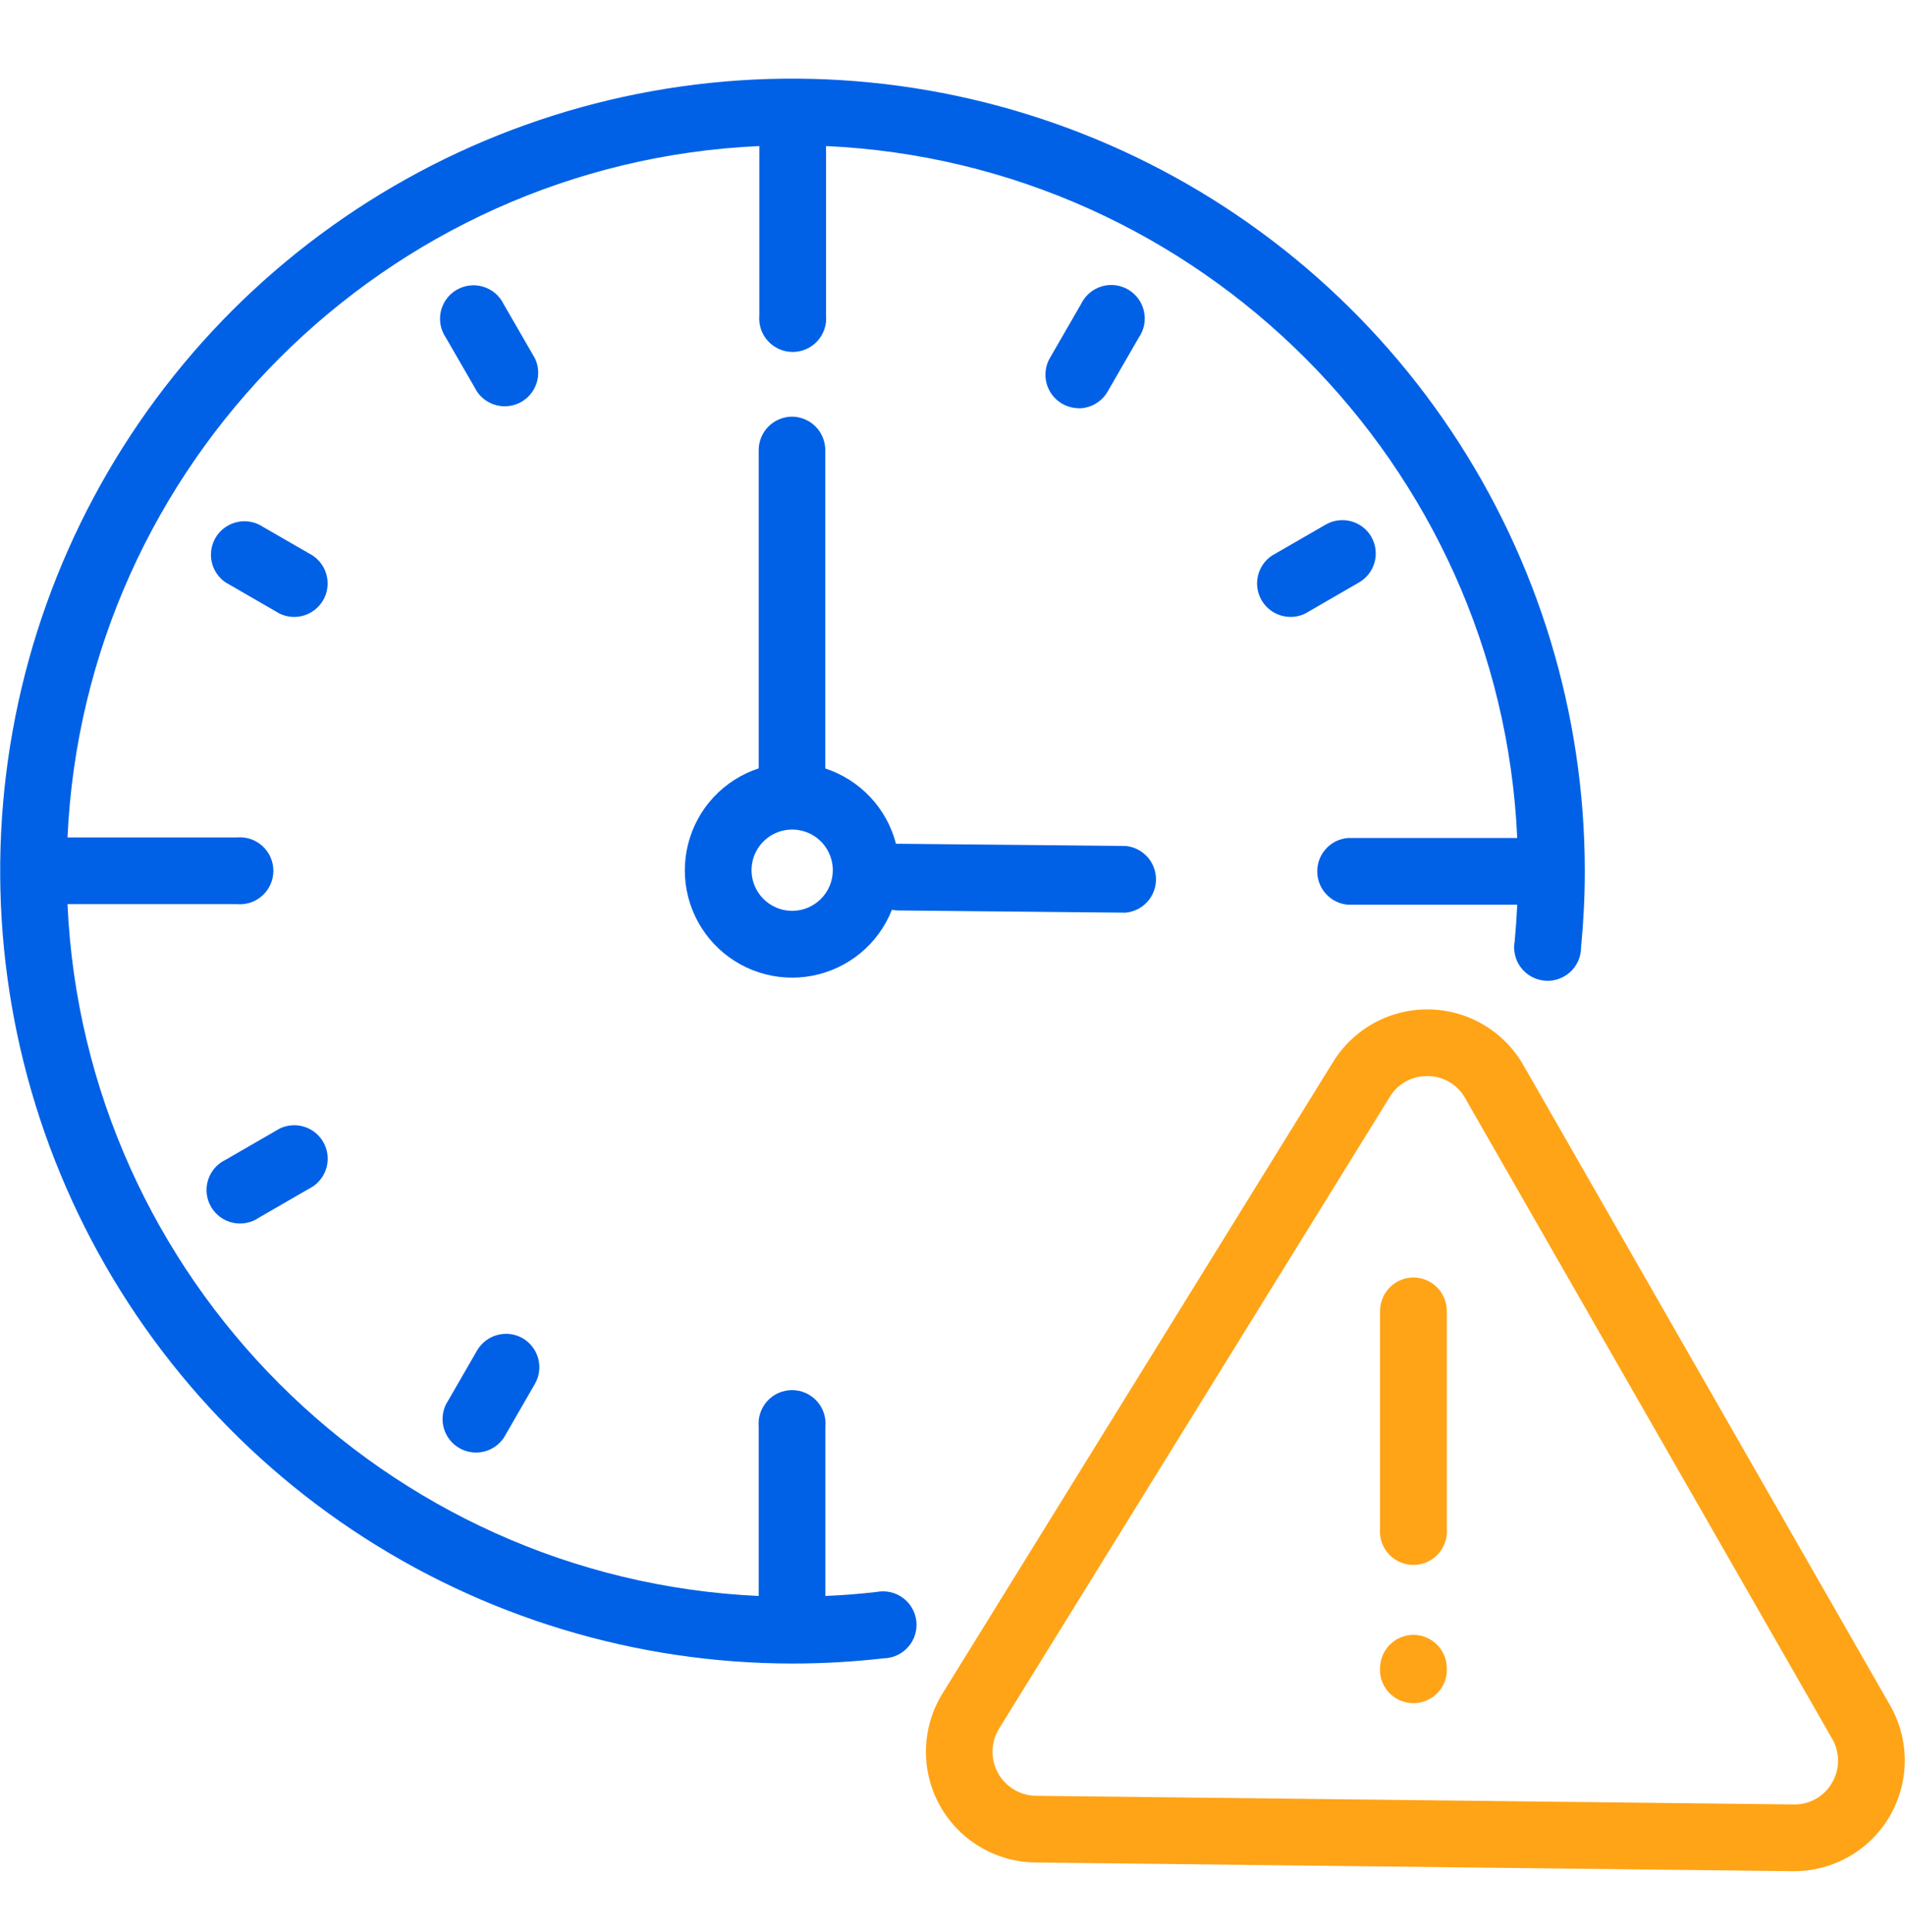 <svg width="72" height="73" viewBox="0 0 72 73" fill="none" xmlns="http://www.w3.org/2000/svg">
<path d="M29.94 15.745C29.605 15.745 29.283 15.879 29.045 16.116C28.808 16.353 28.675 16.675 28.675 17.011V29.036C28.026 29.248 27.441 29.622 26.975 30.12C26.509 30.619 26.176 31.228 26.008 31.89C25.84 32.551 25.841 33.245 26.012 33.906C26.183 34.567 26.519 35.174 26.987 35.671C27.455 36.168 28.041 36.538 28.691 36.748C29.341 36.958 30.033 37.001 30.703 36.872C31.374 36.743 32.001 36.447 32.527 36.012C33.052 35.576 33.46 35.014 33.71 34.379C33.789 34.396 33.868 34.404 33.948 34.405L42.526 34.489H42.539C42.853 34.461 43.145 34.316 43.358 34.084C43.571 33.852 43.69 33.549 43.691 33.234C43.692 32.919 43.576 32.615 43.365 32.381C43.154 32.147 42.864 32 42.55 31.969L33.972 31.885C33.935 31.885 33.899 31.885 33.864 31.885C33.693 31.224 33.358 30.618 32.891 30.121C32.424 29.624 31.84 29.252 31.192 29.04V17.015C31.193 16.681 31.062 16.36 30.828 16.122C30.593 15.884 30.274 15.749 29.94 15.745ZM29.94 34.419C29.637 34.419 29.34 34.329 29.087 34.16C28.834 33.991 28.638 33.751 28.521 33.47C28.405 33.19 28.375 32.881 28.434 32.583C28.494 32.285 28.64 32.011 28.855 31.797C29.07 31.582 29.344 31.436 29.642 31.377C29.939 31.318 30.248 31.348 30.529 31.465C30.809 31.581 31.049 31.778 31.218 32.031C31.386 32.284 31.476 32.581 31.476 32.885C31.476 33.292 31.313 33.682 31.025 33.97C30.737 34.258 30.346 34.42 29.939 34.42L29.94 34.419Z" fill="#0061E6"/>
<path d="M33.106 60.161C32.475 60.235 31.84 60.282 31.196 60.31V53.908C31.212 53.733 31.191 53.557 31.134 53.39C31.078 53.224 30.988 53.071 30.869 52.942C30.751 52.812 30.606 52.709 30.446 52.638C30.285 52.567 30.111 52.531 29.936 52.531C29.76 52.531 29.586 52.567 29.426 52.638C29.265 52.709 29.121 52.812 29.002 52.942C28.884 53.071 28.793 53.224 28.737 53.39C28.681 53.557 28.66 53.733 28.675 53.908V60.31C14.555 59.662 3.187 48.287 2.551 34.167H8.955C9.13 34.182 9.306 34.161 9.473 34.105C9.639 34.049 9.792 33.958 9.921 33.84C10.051 33.721 10.154 33.577 10.225 33.416C10.296 33.255 10.332 33.082 10.332 32.906C10.332 32.731 10.296 32.557 10.225 32.396C10.154 32.236 10.051 32.091 9.921 31.973C9.792 31.854 9.639 31.764 9.473 31.707C9.306 31.651 9.13 31.63 8.955 31.645H2.551C3.199 17.523 14.576 6.154 28.699 5.519V11.923C28.683 12.098 28.705 12.274 28.761 12.44C28.817 12.607 28.907 12.759 29.026 12.889C29.145 13.018 29.289 13.122 29.45 13.193C29.61 13.263 29.784 13.3 29.96 13.3C30.135 13.3 30.309 13.263 30.47 13.193C30.63 13.122 30.775 13.018 30.893 12.889C31.012 12.759 31.102 12.607 31.158 12.44C31.215 12.274 31.236 12.098 31.22 11.923V5.519C45.34 6.167 56.709 17.544 57.344 31.667H50.939C50.624 31.695 50.33 31.839 50.117 32.073C49.903 32.306 49.785 32.611 49.785 32.927C49.785 33.244 49.903 33.548 50.117 33.782C50.33 34.015 50.624 34.16 50.939 34.188H57.344C57.323 34.648 57.291 35.106 57.249 35.56C57.215 35.734 57.219 35.912 57.259 36.083C57.298 36.255 57.373 36.416 57.479 36.557C57.585 36.698 57.719 36.816 57.873 36.902C58.026 36.988 58.196 37.041 58.372 37.058C58.547 37.075 58.724 37.055 58.891 36.999C59.058 36.943 59.212 36.853 59.343 36.735C59.473 36.617 59.577 36.472 59.649 36.311C59.72 36.15 59.757 35.976 59.757 35.8C59.849 34.847 59.898 33.877 59.898 32.915C59.896 26.993 58.139 21.204 54.847 16.28C51.556 11.356 46.879 7.518 41.407 5.252C35.935 2.985 29.914 2.392 24.105 3.546C18.296 4.701 12.96 7.552 8.771 11.739C4.585 15.928 1.735 21.265 0.581 27.074C-0.573 32.883 0.021 38.904 2.288 44.375C4.555 49.846 8.393 54.523 13.317 57.814C18.242 61.105 24.031 62.861 29.953 62.863C31.105 62.863 32.255 62.797 33.399 62.666C33.575 62.663 33.748 62.623 33.908 62.548C34.068 62.474 34.21 62.368 34.326 62.235C34.443 62.103 34.53 61.948 34.583 61.78C34.635 61.611 34.652 61.434 34.633 61.259C34.613 61.084 34.557 60.915 34.468 60.763C34.38 60.611 34.26 60.479 34.117 60.376C33.975 60.272 33.812 60.2 33.64 60.163C33.468 60.126 33.29 60.126 33.117 60.161H33.106Z" fill="#0061E6"/>
<path d="M20.216 13.538L19.036 11.495C18.96 11.338 18.853 11.199 18.721 11.085C18.588 10.972 18.434 10.887 18.268 10.836C18.101 10.785 17.926 10.769 17.753 10.789C17.58 10.808 17.413 10.864 17.262 10.951C17.111 11.038 16.98 11.156 16.877 11.296C16.774 11.436 16.701 11.597 16.662 11.766C16.624 11.936 16.621 12.112 16.653 12.283C16.686 12.454 16.754 12.617 16.852 12.761L18.032 14.803C18.212 15.066 18.485 15.252 18.797 15.322C19.108 15.393 19.435 15.343 19.711 15.183C19.987 15.023 20.193 14.764 20.286 14.459C20.38 14.154 20.355 13.824 20.216 13.537V13.538Z" fill="#0061E6"/>
<path d="M11.831 21L9.789 19.823C9.502 19.684 9.172 19.659 8.867 19.753C8.562 19.847 8.303 20.052 8.143 20.328C7.983 20.605 7.933 20.931 8.004 21.242C8.074 21.554 8.26 21.827 8.523 22.007L10.567 23.187C10.854 23.326 11.184 23.351 11.489 23.258C11.794 23.164 12.052 22.958 12.213 22.682C12.373 22.406 12.422 22.079 12.352 21.768C12.281 21.457 12.096 21.184 11.832 21.003L11.831 21Z" fill="#0061E6"/>
<path d="M10.57 42.647L8.527 43.827C8.369 43.902 8.229 44.009 8.114 44.141C8 44.273 7.914 44.428 7.862 44.595C7.811 44.762 7.794 44.938 7.814 45.111C7.833 45.285 7.889 45.453 7.976 45.604C8.064 45.755 8.182 45.887 8.323 45.99C8.464 46.093 8.625 46.166 8.796 46.205C8.967 46.242 9.143 46.245 9.315 46.211C9.486 46.178 9.649 46.109 9.793 46.009L11.835 44.831C12.098 44.65 12.284 44.377 12.354 44.066C12.425 43.754 12.375 43.428 12.215 43.151C12.055 42.875 11.796 42.67 11.491 42.576C11.186 42.483 10.857 42.508 10.569 42.647H10.57Z" fill="#0061E6"/>
<path d="M51.828 20.283C51.66 19.994 51.385 19.784 51.062 19.698C50.739 19.612 50.395 19.657 50.106 19.823L48.062 21.003C47.799 21.183 47.614 21.456 47.543 21.768C47.472 22.079 47.522 22.406 47.682 22.682C47.842 22.958 48.101 23.164 48.406 23.257C48.711 23.351 49.041 23.326 49.328 23.187L51.37 22.007C51.659 21.838 51.869 21.562 51.955 21.239C52.041 20.916 51.995 20.573 51.828 20.283Z" fill="#0061E6"/>
<path d="M19.754 50.57C19.464 50.404 19.12 50.36 18.798 50.447C18.476 50.533 18.2 50.744 18.032 51.032L16.853 53.074C16.714 53.362 16.689 53.691 16.782 53.996C16.876 54.301 17.081 54.56 17.358 54.72C17.634 54.88 17.96 54.93 18.272 54.859C18.583 54.789 18.856 54.603 19.037 54.34L20.216 52.297C20.384 52.006 20.429 51.661 20.342 51.337C20.255 51.014 20.044 50.738 19.754 50.57Z" fill="#0061E6"/>
<path d="M40.77 15.43C40.991 15.43 41.208 15.371 41.4 15.26C41.592 15.149 41.751 14.99 41.862 14.799L43.041 12.757C43.14 12.613 43.209 12.45 43.243 12.279C43.276 12.107 43.274 11.931 43.236 11.76C43.198 11.589 43.125 11.428 43.022 11.287C42.918 11.146 42.787 11.028 42.636 10.94C42.484 10.853 42.317 10.797 42.143 10.777C41.969 10.758 41.793 10.774 41.626 10.826C41.459 10.878 41.305 10.964 41.172 11.078C41.04 11.193 40.933 11.333 40.858 11.491L39.678 13.534C39.569 13.726 39.512 13.943 39.513 14.164C39.513 14.385 39.572 14.601 39.682 14.793C39.792 14.984 39.951 15.143 40.142 15.254C40.332 15.365 40.549 15.424 40.77 15.426V15.43Z" fill="#0061E6"/>
<path d="M71.438 64.446L57.575 40.248C57.215 39.619 56.697 39.094 56.073 38.726C55.45 38.357 54.74 38.157 54.016 38.144C53.291 38.132 52.576 38.308 51.94 38.655C51.304 39.002 50.769 39.509 50.388 40.125L35.622 63.996C35.232 64.627 35.016 65.35 34.997 66.091C34.979 66.833 35.157 67.566 35.515 68.215C35.873 68.865 36.397 69.408 37.033 69.788C37.67 70.169 38.396 70.373 39.138 70.381L67.772 70.71H67.821C68.553 70.707 69.272 70.513 69.905 70.146C70.538 69.779 71.064 69.252 71.431 68.618C71.797 67.984 71.99 67.265 71.991 66.533C71.993 65.801 71.802 65.082 71.438 64.446ZM69.243 67.368C69.097 67.623 68.885 67.834 68.629 67.978C68.373 68.122 68.083 68.195 67.79 68.188L39.156 67.861C38.861 67.857 38.573 67.775 38.32 67.624C38.068 67.472 37.86 67.257 37.718 66.999C37.576 66.74 37.505 66.449 37.513 66.155C37.52 65.86 37.606 65.573 37.761 65.322L52.526 41.453C52.672 41.21 52.879 41.01 53.125 40.872C53.372 40.734 53.65 40.662 53.933 40.664H53.964C54.252 40.665 54.536 40.743 54.784 40.891C55.033 41.038 55.238 41.248 55.378 41.501L69.243 65.699C69.391 65.952 69.47 66.24 69.47 66.534C69.47 66.827 69.391 67.115 69.243 67.368Z" fill="#FFA416"/>
<path d="M53.426 48.274C53.09 48.274 52.768 48.408 52.531 48.645C52.294 48.883 52.16 49.204 52.16 49.54V57.76C52.145 57.934 52.166 58.111 52.222 58.277C52.279 58.443 52.369 58.596 52.487 58.726C52.606 58.855 52.75 58.959 52.911 59.029C53.072 59.1 53.245 59.137 53.421 59.137C53.596 59.137 53.77 59.1 53.931 59.029C54.092 58.959 54.236 58.855 54.354 58.726C54.473 58.596 54.563 58.443 54.62 58.277C54.676 58.111 54.697 57.934 54.682 57.76V49.534C54.68 49.201 54.547 48.882 54.312 48.647C54.077 48.411 53.759 48.277 53.426 48.274Z" fill="#FFA416"/>
<path d="M53.426 61.778C53.09 61.778 52.768 61.912 52.531 62.149C52.294 62.386 52.16 62.708 52.16 63.044V63.207C52.188 63.522 52.333 63.816 52.566 64.029C52.8 64.243 53.105 64.361 53.421 64.361C53.737 64.361 54.042 64.243 54.276 64.029C54.509 63.816 54.654 63.522 54.682 63.207V63.044C54.682 62.71 54.55 62.389 54.314 62.153C54.079 61.915 53.76 61.781 53.426 61.778Z" fill="#FFA416"/>
</svg>
